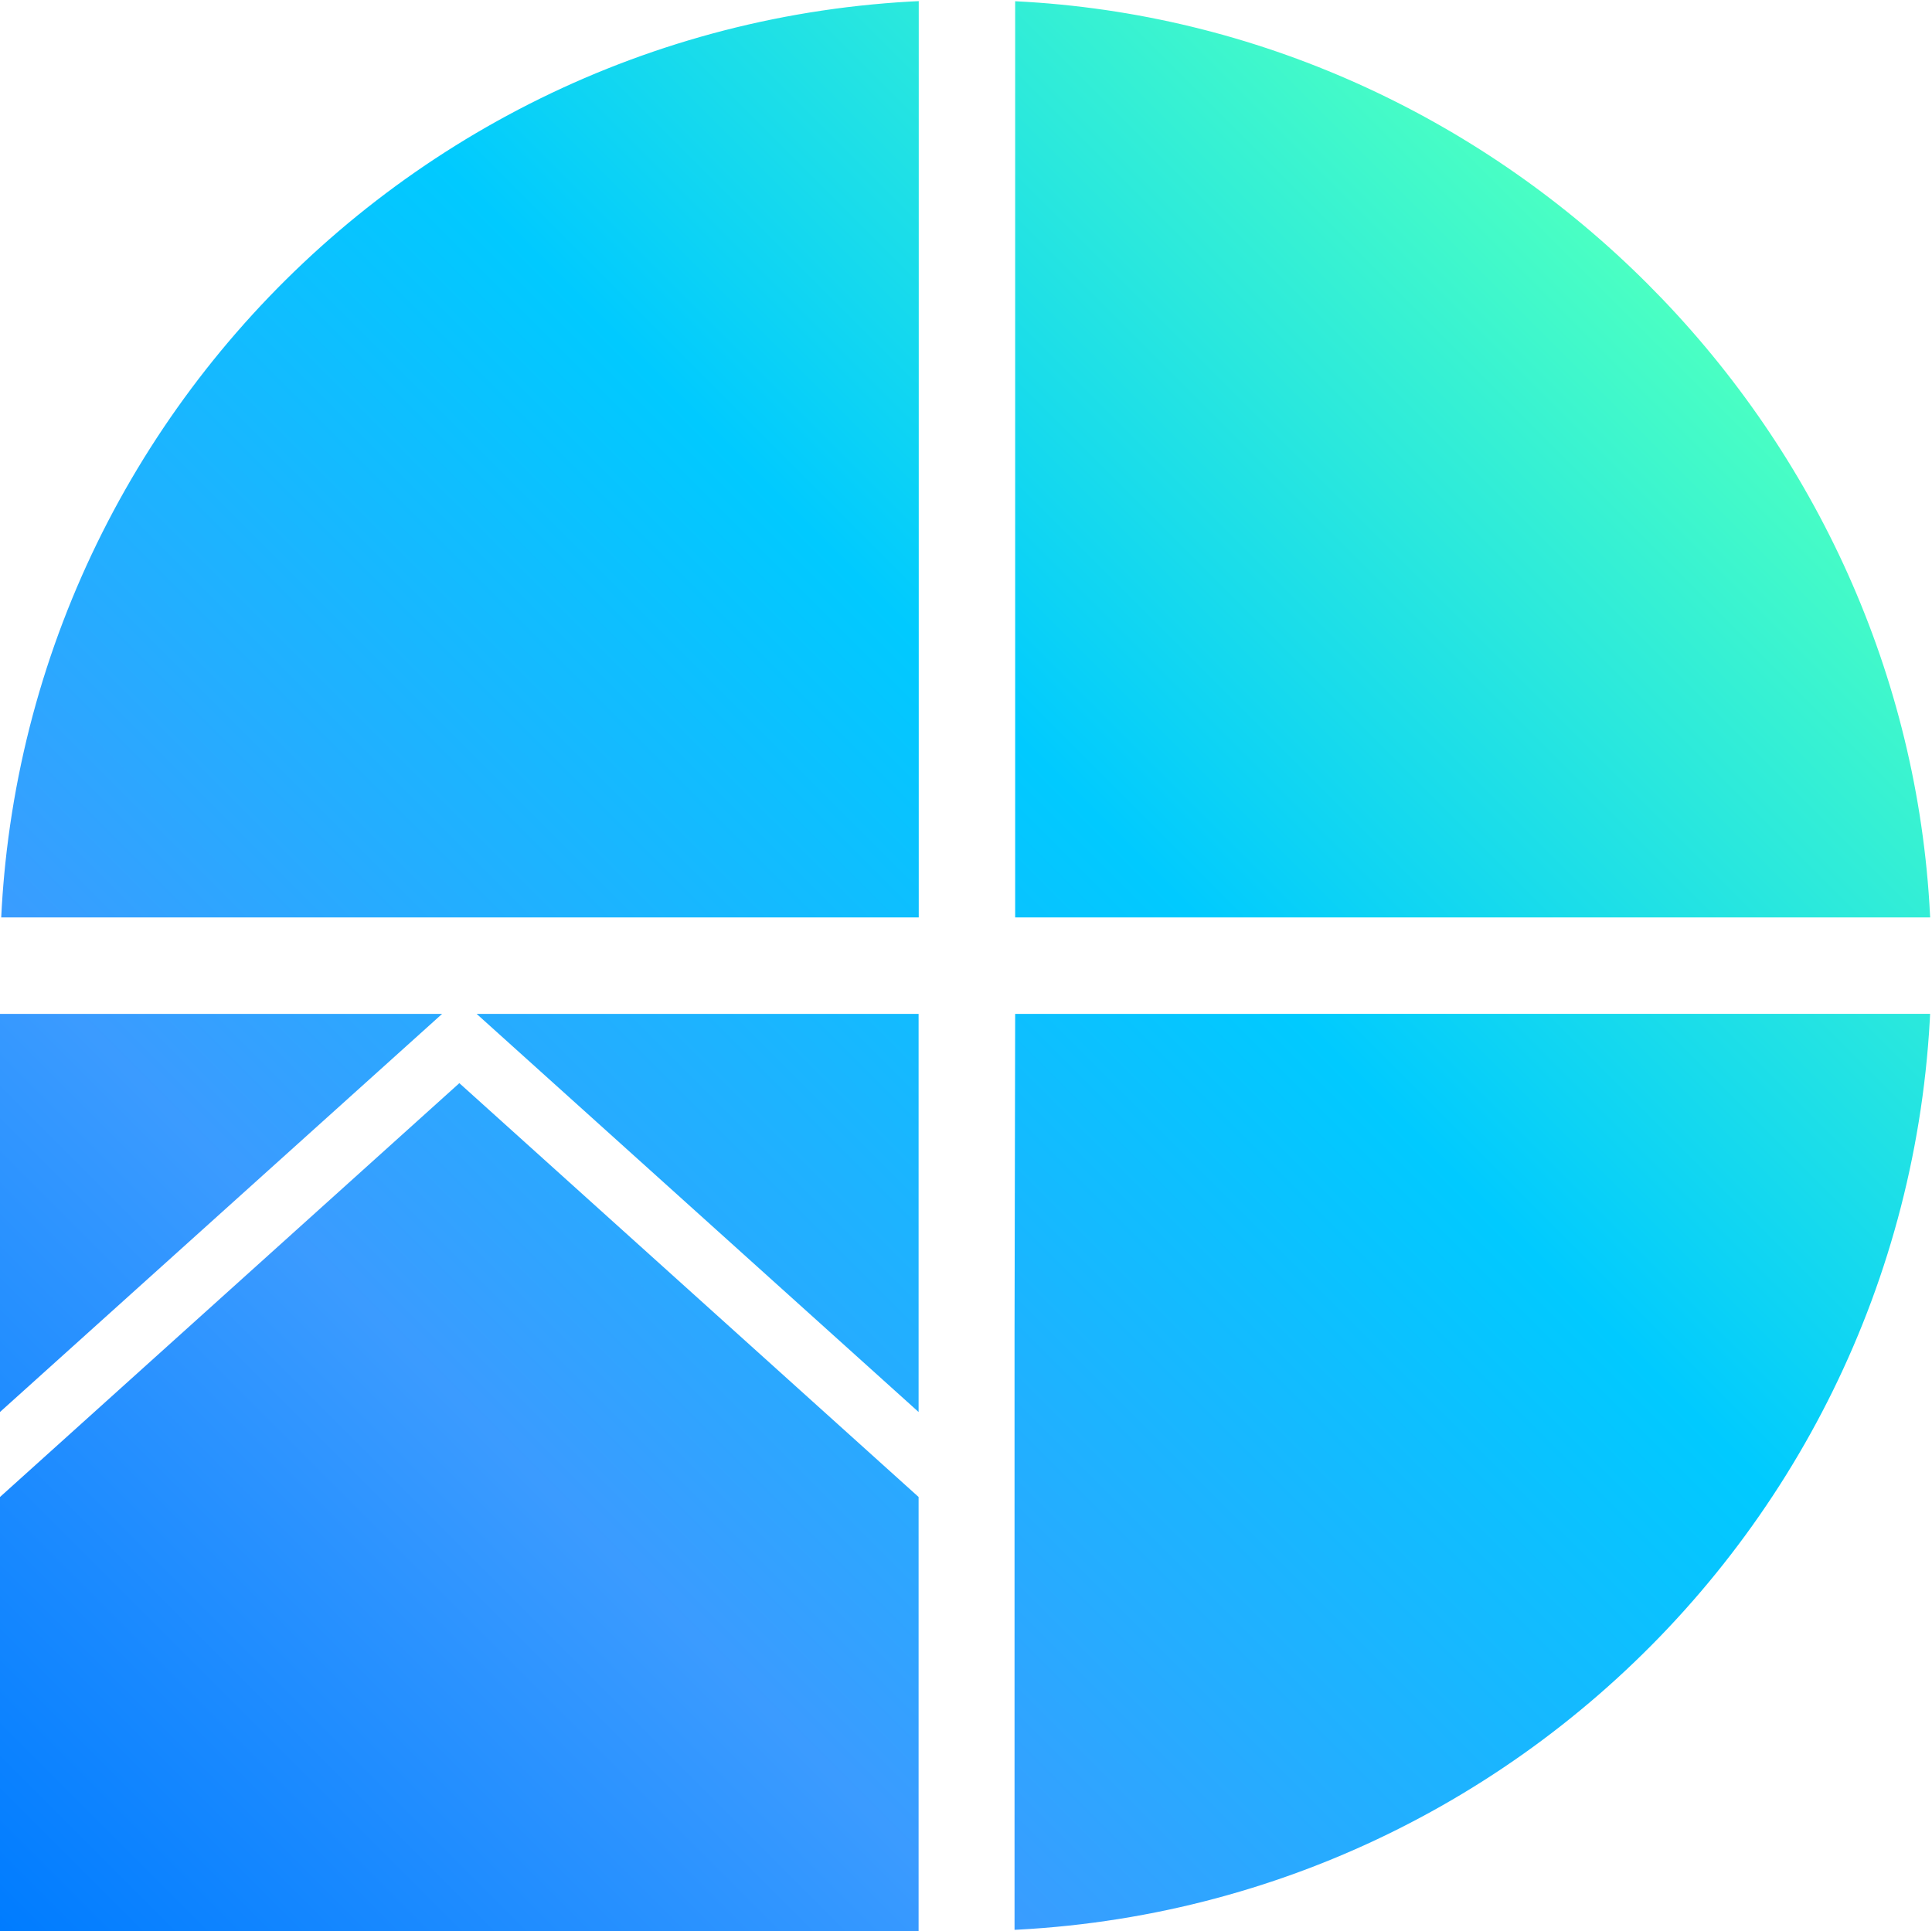 <svg id="Слой_1" data-name="Слой 1" xmlns="http://www.w3.org/2000/svg" xmlns:xlink="http://www.w3.org/1999/xlink" viewBox="0 0 780.29 780.02"><defs><style>.cls-1{fill:none;}.cls-2{clip-path:url(#clip-path);}.cls-3{fill:url(#Безымянный_градиент_37);}</style><clipPath id="clip-path"><path class="cls-1" d="M178.56,409.53,0,570.34V409.53ZM410,0V370.56H780C770.32,170.51,610,10,410,0ZM0,604.67V780H371V604.67L185.52,437.51ZM410,409.53,409.75,539V779.52c200-9.7,360.56-170,370.54-370Zm-39,160.81V409.53H192.5ZM.49,370.56H371.06V0C170.81,9.7,10.2,170.32.49,370.56Z"/></clipPath><linearGradient id="Безымянный_градиент_37" x1="665.38" y1="114.64" x2="0" y2="780.02" gradientUnits="userSpaceOnUse"><stop offset="0" stop-color="#4affc3"/><stop offset="0.33" stop-color="#00caff"/><stop offset="0.7" stop-color="#3b9bff"/><stop offset="1" stop-color="#007cff"/></linearGradient></defs><g class="cls-2"><path class="cls-3" d="M779.24,365.07C767.16,170.87,609.1,12.83,414.9.77,188.23-13.3,0,166.37,0,390v.28H0V780H390.2C613.76,779.91,793.33,591.7,779.24,365.07Z"/></g></svg>